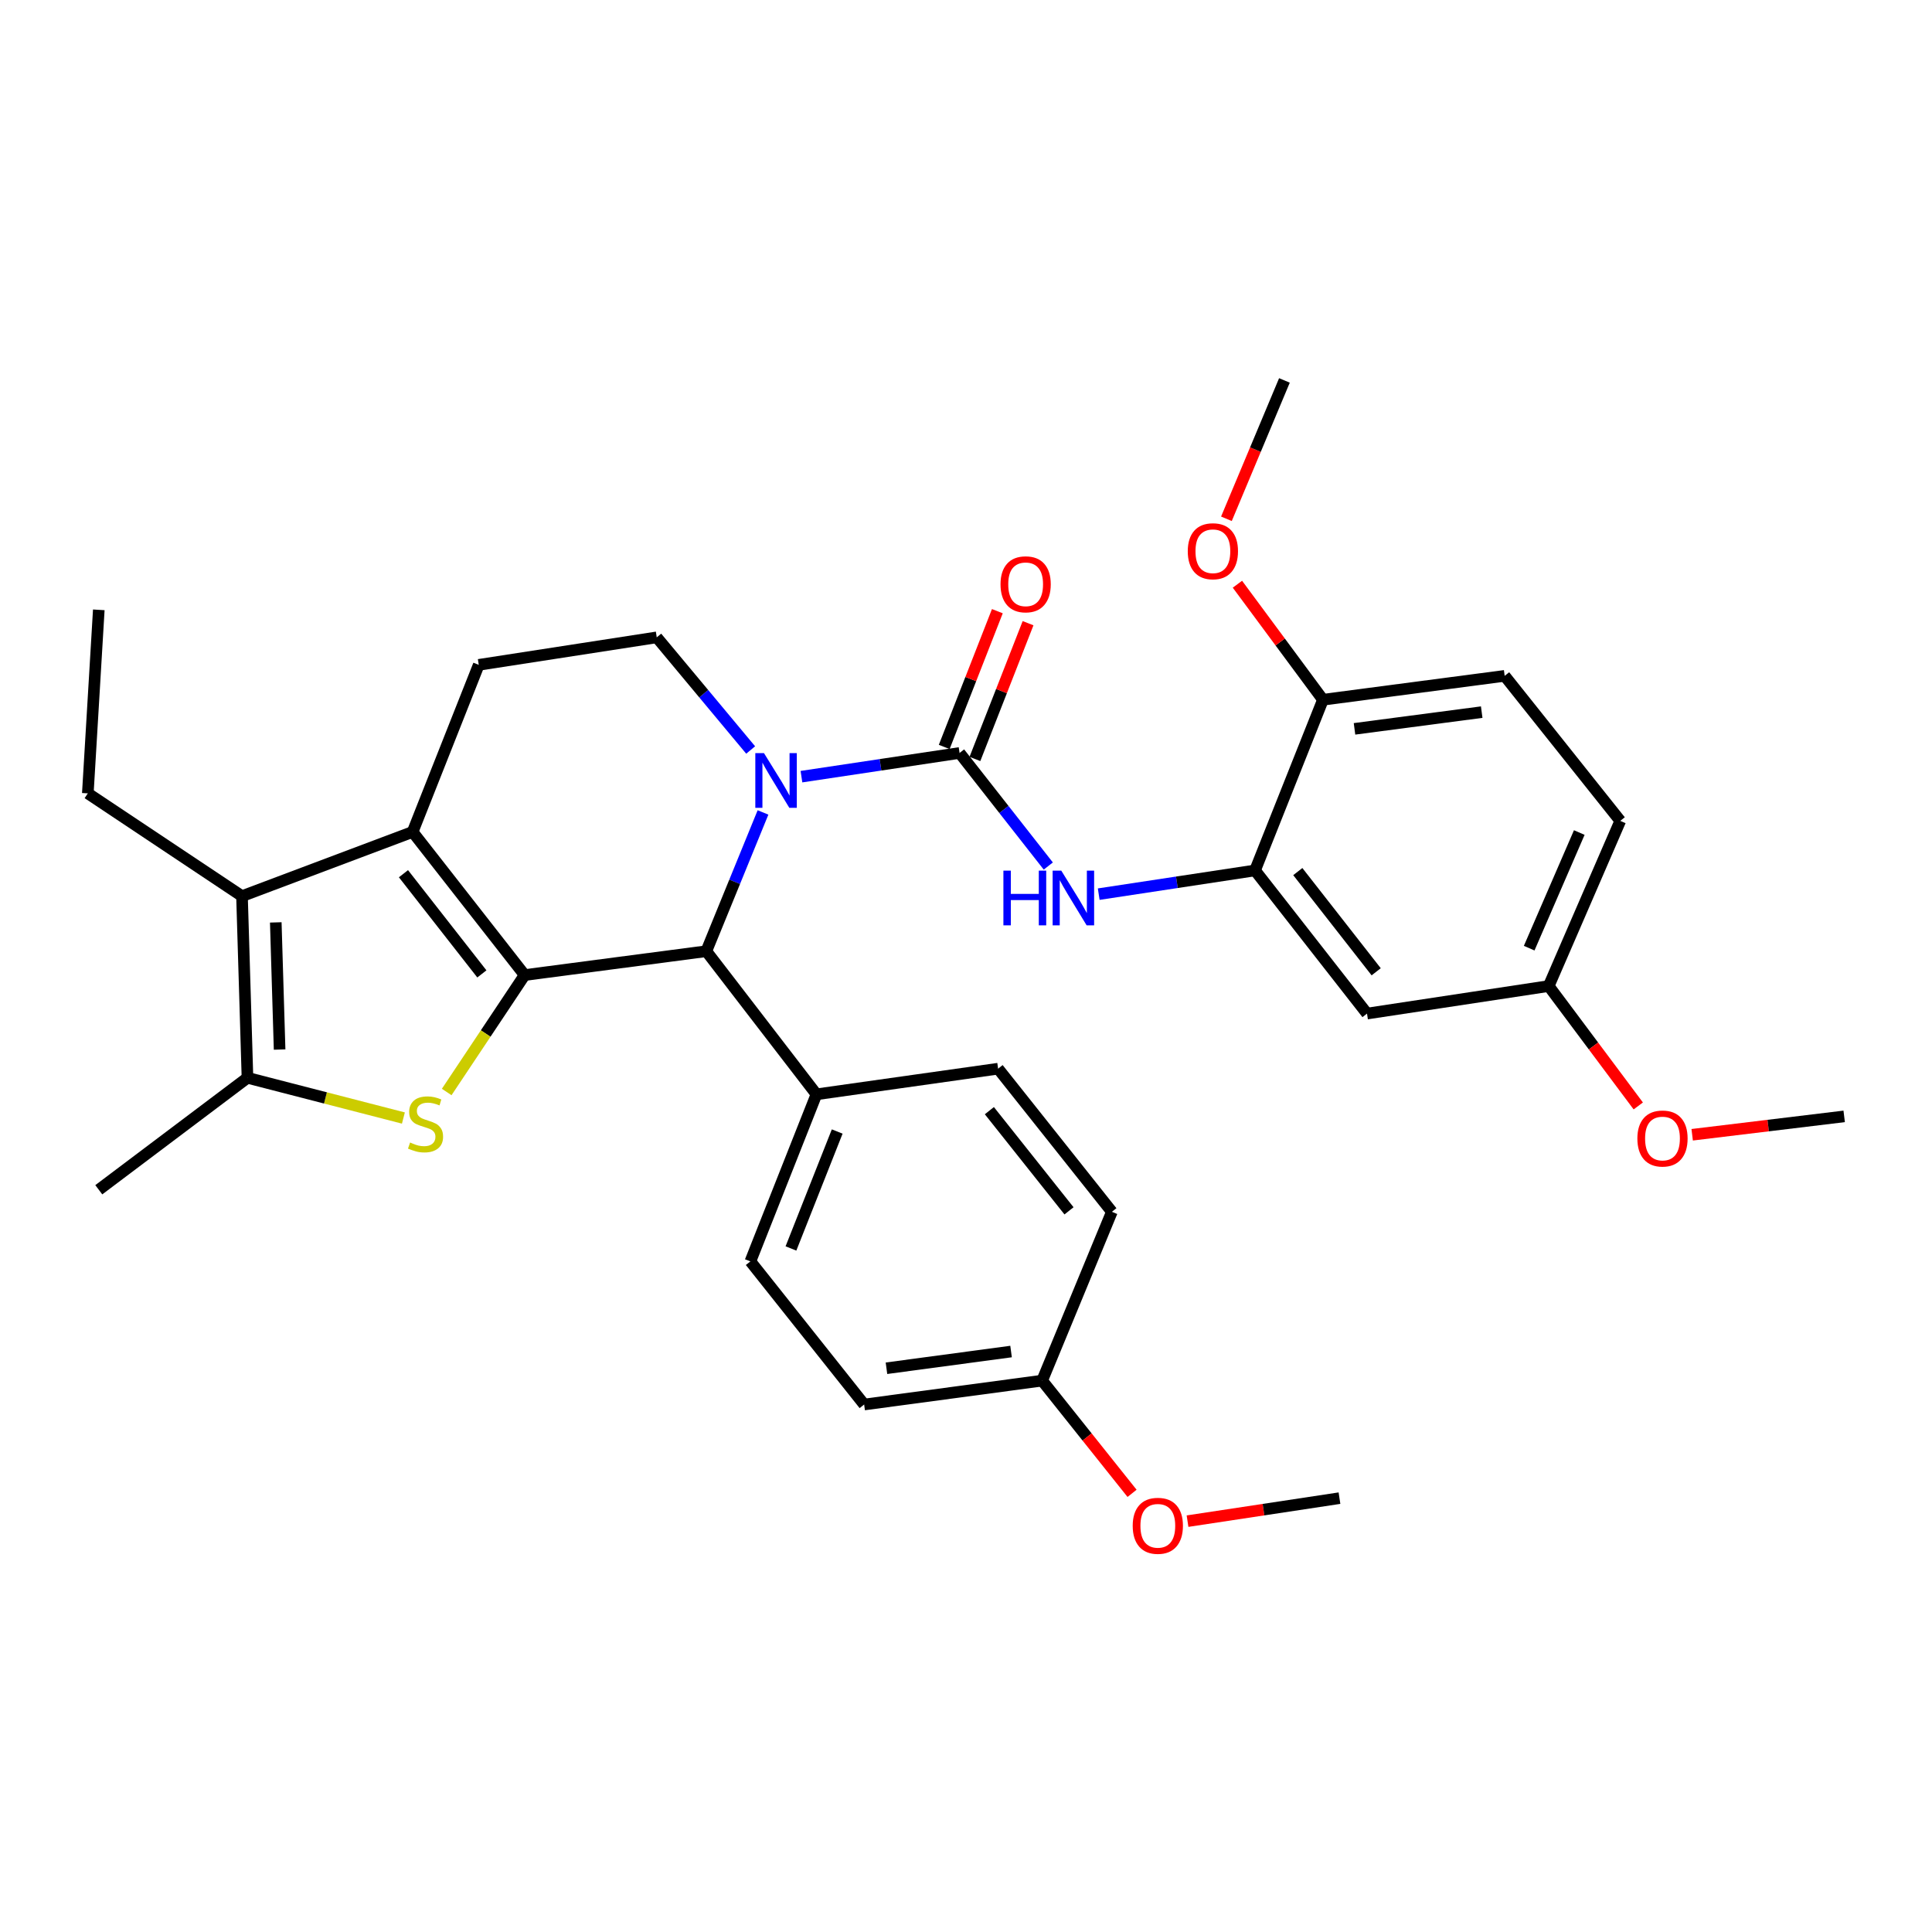 <?xml version='1.0' encoding='iso-8859-1'?>
<svg version='1.1' baseProfile='full'
              xmlns='http://www.w3.org/2000/svg'
                      xmlns:rdkit='http://www.rdkit.org/xml'
                      xmlns:xlink='http://www.w3.org/1999/xlink'
                  xml:space='preserve'
width='1000px' height='1000px' viewBox='0 0 1000 1000'>
<!-- END OF HEADER -->
<rect style='opacity:1.0;fill:#FFFFFF;stroke:none' width='1000' height='1000' x='0' y='0'> </rect>
<path class='bond-0' d='M 271.552,504.687 L 213.574,430.602' style='fill:none;fill-rule:evenodd;stroke:#000000;stroke-width:6px;stroke-linecap:butt;stroke-linejoin:miter;stroke-opacity:1' />
<path class='bond-0' d='M 249.415,504.092 L 208.831,452.232' style='fill:none;fill-rule:evenodd;stroke:#000000;stroke-width:6px;stroke-linecap:butt;stroke-linejoin:miter;stroke-opacity:1' />
<path class='bond-2' d='M 271.552,504.687 L 251.381,534.95' style='fill:none;fill-rule:evenodd;stroke:#000000;stroke-width:6px;stroke-linecap:butt;stroke-linejoin:miter;stroke-opacity:1' />
<path class='bond-2' d='M 251.381,534.95 L 231.211,565.214' style='fill:none;fill-rule:evenodd;stroke:#CCCC00;stroke-width:6px;stroke-linecap:butt;stroke-linejoin:miter;stroke-opacity:1' />
<path class='bond-4' d='M 271.552,504.687 L 365.586,492.343' style='fill:none;fill-rule:evenodd;stroke:#000000;stroke-width:6px;stroke-linecap:butt;stroke-linejoin:miter;stroke-opacity:1' />
<path class='bond-5' d='M 213.574,430.602 L 125.257,463.842' style='fill:none;fill-rule:evenodd;stroke:#000000;stroke-width:6px;stroke-linecap:butt;stroke-linejoin:miter;stroke-opacity:1' />
<path class='bond-10' d='M 213.574,430.602 L 247.801,344.124' style='fill:none;fill-rule:evenodd;stroke:#000000;stroke-width:6px;stroke-linecap:butt;stroke-linejoin:miter;stroke-opacity:1' />
<path class='bond-1' d='M 394.93,420.516 L 380.258,456.429' style='fill:none;fill-rule:evenodd;stroke:#0000FF;stroke-width:6px;stroke-linecap:butt;stroke-linejoin:miter;stroke-opacity:1' />
<path class='bond-1' d='M 380.258,456.429 L 365.586,492.343' style='fill:none;fill-rule:evenodd;stroke:#000000;stroke-width:6px;stroke-linecap:butt;stroke-linejoin:miter;stroke-opacity:1' />
<path class='bond-3' d='M 414.831,401.999 L 455.752,395.863' style='fill:none;fill-rule:evenodd;stroke:#0000FF;stroke-width:6px;stroke-linecap:butt;stroke-linejoin:miter;stroke-opacity:1' />
<path class='bond-3' d='M 455.752,395.863 L 496.672,389.728' style='fill:none;fill-rule:evenodd;stroke:#000000;stroke-width:6px;stroke-linecap:butt;stroke-linejoin:miter;stroke-opacity:1' />
<path class='bond-9' d='M 388.539,388.195 L 364.234,359.044' style='fill:none;fill-rule:evenodd;stroke:#0000FF;stroke-width:6px;stroke-linecap:butt;stroke-linejoin:miter;stroke-opacity:1' />
<path class='bond-9' d='M 364.234,359.044 L 339.93,329.893' style='fill:none;fill-rule:evenodd;stroke:#000000;stroke-width:6px;stroke-linecap:butt;stroke-linejoin:miter;stroke-opacity:1' />
<path class='bond-6' d='M 208.799,578.689 L 168.446,568.278' style='fill:none;fill-rule:evenodd;stroke:#CCCC00;stroke-width:6px;stroke-linecap:butt;stroke-linejoin:miter;stroke-opacity:1' />
<path class='bond-6' d='M 168.446,568.278 L 128.092,557.867' style='fill:none;fill-rule:evenodd;stroke:#000000;stroke-width:6px;stroke-linecap:butt;stroke-linejoin:miter;stroke-opacity:1' />
<path class='bond-7' d='M 496.672,389.728 L 519.634,418.991' style='fill:none;fill-rule:evenodd;stroke:#000000;stroke-width:6px;stroke-linecap:butt;stroke-linejoin:miter;stroke-opacity:1' />
<path class='bond-7' d='M 519.634,418.991 L 542.596,448.254' style='fill:none;fill-rule:evenodd;stroke:#0000FF;stroke-width:6px;stroke-linecap:butt;stroke-linejoin:miter;stroke-opacity:1' />
<path class='bond-13' d='M 504.618,392.838 L 518.37,357.702' style='fill:none;fill-rule:evenodd;stroke:#000000;stroke-width:6px;stroke-linecap:butt;stroke-linejoin:miter;stroke-opacity:1' />
<path class='bond-13' d='M 518.37,357.702 L 532.122,322.566' style='fill:none;fill-rule:evenodd;stroke:#FF0000;stroke-width:6px;stroke-linecap:butt;stroke-linejoin:miter;stroke-opacity:1' />
<path class='bond-13' d='M 488.726,386.618 L 502.478,351.482' style='fill:none;fill-rule:evenodd;stroke:#000000;stroke-width:6px;stroke-linecap:butt;stroke-linejoin:miter;stroke-opacity:1' />
<path class='bond-13' d='M 502.478,351.482 L 516.23,316.346' style='fill:none;fill-rule:evenodd;stroke:#FF0000;stroke-width:6px;stroke-linecap:butt;stroke-linejoin:miter;stroke-opacity:1' />
<path class='bond-12' d='M 365.586,492.343 L 422.596,566.419' style='fill:none;fill-rule:evenodd;stroke:#000000;stroke-width:6px;stroke-linecap:butt;stroke-linejoin:miter;stroke-opacity:1' />
<path class='bond-20' d='M 125.257,463.842 L 45.455,410.644' style='fill:none;fill-rule:evenodd;stroke:#000000;stroke-width:6px;stroke-linecap:butt;stroke-linejoin:miter;stroke-opacity:1' />
<path class='bond-32' d='M 125.257,463.842 L 128.092,557.867' style='fill:none;fill-rule:evenodd;stroke:#000000;stroke-width:6px;stroke-linecap:butt;stroke-linejoin:miter;stroke-opacity:1' />
<path class='bond-32' d='M 142.741,477.432 L 144.725,543.249' style='fill:none;fill-rule:evenodd;stroke:#000000;stroke-width:6px;stroke-linecap:butt;stroke-linejoin:miter;stroke-opacity:1' />
<path class='bond-24' d='M 128.092,557.867 L 51.134,615.816' style='fill:none;fill-rule:evenodd;stroke:#000000;stroke-width:6px;stroke-linecap:butt;stroke-linejoin:miter;stroke-opacity:1' />
<path class='bond-8' d='M 568.696,462.809 L 609.15,456.67' style='fill:none;fill-rule:evenodd;stroke:#0000FF;stroke-width:6px;stroke-linecap:butt;stroke-linejoin:miter;stroke-opacity:1' />
<path class='bond-8' d='M 609.15,456.67 L 649.603,450.531' style='fill:none;fill-rule:evenodd;stroke:#000000;stroke-width:6px;stroke-linecap:butt;stroke-linejoin:miter;stroke-opacity:1' />
<path class='bond-11' d='M 649.603,450.531 L 707.561,524.626' style='fill:none;fill-rule:evenodd;stroke:#000000;stroke-width:6px;stroke-linecap:butt;stroke-linejoin:miter;stroke-opacity:1' />
<path class='bond-11' d='M 671.739,451.131 L 712.31,502.997' style='fill:none;fill-rule:evenodd;stroke:#000000;stroke-width:6px;stroke-linecap:butt;stroke-linejoin:miter;stroke-opacity:1' />
<path class='bond-14' d='M 649.603,450.531 L 684.759,362.186' style='fill:none;fill-rule:evenodd;stroke:#000000;stroke-width:6px;stroke-linecap:butt;stroke-linejoin:miter;stroke-opacity:1' />
<path class='bond-33' d='M 339.93,329.893 L 247.801,344.124' style='fill:none;fill-rule:evenodd;stroke:#000000;stroke-width:6px;stroke-linecap:butt;stroke-linejoin:miter;stroke-opacity:1' />
<path class='bond-18' d='M 707.561,524.626 L 801.605,510.376' style='fill:none;fill-rule:evenodd;stroke:#000000;stroke-width:6px;stroke-linecap:butt;stroke-linejoin:miter;stroke-opacity:1' />
<path class='bond-15' d='M 422.596,566.419 L 388.397,652.897' style='fill:none;fill-rule:evenodd;stroke:#000000;stroke-width:6px;stroke-linecap:butt;stroke-linejoin:miter;stroke-opacity:1' />
<path class='bond-15' d='M 433.336,585.667 L 409.397,646.201' style='fill:none;fill-rule:evenodd;stroke:#000000;stroke-width:6px;stroke-linecap:butt;stroke-linejoin:miter;stroke-opacity:1' />
<path class='bond-16' d='M 422.596,566.419 L 516.62,553.145' style='fill:none;fill-rule:evenodd;stroke:#000000;stroke-width:6px;stroke-linecap:butt;stroke-linejoin:miter;stroke-opacity:1' />
<path class='bond-17' d='M 684.759,362.186 L 778.812,349.822' style='fill:none;fill-rule:evenodd;stroke:#000000;stroke-width:6px;stroke-linecap:butt;stroke-linejoin:miter;stroke-opacity:1' />
<path class='bond-17' d='M 701.091,377.252 L 766.929,368.597' style='fill:none;fill-rule:evenodd;stroke:#000000;stroke-width:6px;stroke-linecap:butt;stroke-linejoin:miter;stroke-opacity:1' />
<path class='bond-25' d='M 684.759,362.186 L 662.623,332.288' style='fill:none;fill-rule:evenodd;stroke:#000000;stroke-width:6px;stroke-linecap:butt;stroke-linejoin:miter;stroke-opacity:1' />
<path class='bond-25' d='M 662.623,332.288 L 640.487,302.39' style='fill:none;fill-rule:evenodd;stroke:#FF0000;stroke-width:6px;stroke-linecap:butt;stroke-linejoin:miter;stroke-opacity:1' />
<path class='bond-23' d='M 388.397,652.897 L 447.285,726.973' style='fill:none;fill-rule:evenodd;stroke:#000000;stroke-width:6px;stroke-linecap:butt;stroke-linejoin:miter;stroke-opacity:1' />
<path class='bond-22' d='M 516.62,553.145 L 575.508,627.222' style='fill:none;fill-rule:evenodd;stroke:#000000;stroke-width:6px;stroke-linecap:butt;stroke-linejoin:miter;stroke-opacity:1' />
<path class='bond-22' d='M 512.094,574.877 L 553.316,626.73' style='fill:none;fill-rule:evenodd;stroke:#000000;stroke-width:6px;stroke-linecap:butt;stroke-linejoin:miter;stroke-opacity:1' />
<path class='bond-21' d='M 778.812,349.822 L 838.648,424.884' style='fill:none;fill-rule:evenodd;stroke:#000000;stroke-width:6px;stroke-linecap:butt;stroke-linejoin:miter;stroke-opacity:1' />
<path class='bond-26' d='M 801.605,510.376 L 824.785,541.404' style='fill:none;fill-rule:evenodd;stroke:#000000;stroke-width:6px;stroke-linecap:butt;stroke-linejoin:miter;stroke-opacity:1' />
<path class='bond-26' d='M 824.785,541.404 L 847.966,572.432' style='fill:none;fill-rule:evenodd;stroke:#FF0000;stroke-width:6px;stroke-linecap:butt;stroke-linejoin:miter;stroke-opacity:1' />
<path class='bond-35' d='M 801.605,510.376 L 838.648,424.884' style='fill:none;fill-rule:evenodd;stroke:#000000;stroke-width:6px;stroke-linecap:butt;stroke-linejoin:miter;stroke-opacity:1' />
<path class='bond-35' d='M 791.502,490.767 L 817.432,430.923' style='fill:none;fill-rule:evenodd;stroke:#000000;stroke-width:6px;stroke-linecap:butt;stroke-linejoin:miter;stroke-opacity:1' />
<path class='bond-19' d='M 539.413,714.609 L 575.508,627.222' style='fill:none;fill-rule:evenodd;stroke:#000000;stroke-width:6px;stroke-linecap:butt;stroke-linejoin:miter;stroke-opacity:1' />
<path class='bond-27' d='M 539.413,714.609 L 562.681,743.78' style='fill:none;fill-rule:evenodd;stroke:#000000;stroke-width:6px;stroke-linecap:butt;stroke-linejoin:miter;stroke-opacity:1' />
<path class='bond-27' d='M 562.681,743.78 L 585.95,772.951' style='fill:none;fill-rule:evenodd;stroke:#FF0000;stroke-width:6px;stroke-linecap:butt;stroke-linejoin:miter;stroke-opacity:1' />
<path class='bond-34' d='M 539.413,714.609 L 447.285,726.973' style='fill:none;fill-rule:evenodd;stroke:#000000;stroke-width:6px;stroke-linecap:butt;stroke-linejoin:miter;stroke-opacity:1' />
<path class='bond-34' d='M 523.324,699.55 L 458.834,708.204' style='fill:none;fill-rule:evenodd;stroke:#000000;stroke-width:6px;stroke-linecap:butt;stroke-linejoin:miter;stroke-opacity:1' />
<path class='bond-31' d='M 45.455,410.644 L 51.134,315.652' style='fill:none;fill-rule:evenodd;stroke:#000000;stroke-width:6px;stroke-linecap:butt;stroke-linejoin:miter;stroke-opacity:1' />
<path class='bond-28' d='M 634.795,268.522 L 649.808,232.716' style='fill:none;fill-rule:evenodd;stroke:#FF0000;stroke-width:6px;stroke-linecap:butt;stroke-linejoin:miter;stroke-opacity:1' />
<path class='bond-28' d='M 649.808,232.716 L 664.82,196.91' style='fill:none;fill-rule:evenodd;stroke:#000000;stroke-width:6px;stroke-linecap:butt;stroke-linejoin:miter;stroke-opacity:1' />
<path class='bond-30' d='M 875.87,587.352 L 915.208,582.593' style='fill:none;fill-rule:evenodd;stroke:#FF0000;stroke-width:6px;stroke-linecap:butt;stroke-linejoin:miter;stroke-opacity:1' />
<path class='bond-30' d='M 915.208,582.593 L 954.545,577.834' style='fill:none;fill-rule:evenodd;stroke:#000000;stroke-width:6px;stroke-linecap:butt;stroke-linejoin:miter;stroke-opacity:1' />
<path class='bond-29' d='M 614.664,787.344 L 653.988,781.392' style='fill:none;fill-rule:evenodd;stroke:#FF0000;stroke-width:6px;stroke-linecap:butt;stroke-linejoin:miter;stroke-opacity:1' />
<path class='bond-29' d='M 653.988,781.392 L 693.311,775.441' style='fill:none;fill-rule:evenodd;stroke:#000000;stroke-width:6px;stroke-linecap:butt;stroke-linejoin:miter;stroke-opacity:1' />
<path  class='atom-2' d='M 395.43 389.809
L 404.71 404.809
Q 405.63 406.289, 407.11 408.969
Q 408.59 411.649, 408.67 411.809
L 408.67 389.809
L 412.43 389.809
L 412.43 418.129
L 408.55 418.129
L 398.59 401.729
Q 397.43 399.809, 396.19 397.609
Q 394.99 395.409, 394.63 394.729
L 394.63 418.129
L 390.95 418.129
L 390.95 389.809
L 395.43 389.809
' fill='#0000FF'/>
<path  class='atom-3' d='M 212.259 591.366
Q 212.579 591.486, 213.899 592.046
Q 215.219 592.606, 216.659 592.966
Q 218.139 593.286, 219.579 593.286
Q 222.259 593.286, 223.819 592.006
Q 225.379 590.686, 225.379 588.406
Q 225.379 586.846, 224.579 585.886
Q 223.819 584.926, 222.619 584.406
Q 221.419 583.886, 219.419 583.286
Q 216.899 582.526, 215.379 581.806
Q 213.899 581.086, 212.819 579.566
Q 211.779 578.046, 211.779 575.486
Q 211.779 571.926, 214.179 569.726
Q 216.619 567.526, 221.419 567.526
Q 224.699 567.526, 228.419 569.086
L 227.499 572.166
Q 224.099 570.766, 221.539 570.766
Q 218.779 570.766, 217.259 571.926
Q 215.739 573.046, 215.779 575.006
Q 215.779 576.526, 216.539 577.446
Q 217.339 578.366, 218.459 578.886
Q 219.619 579.406, 221.539 580.006
Q 224.099 580.806, 225.619 581.606
Q 227.139 582.406, 228.219 584.046
Q 229.339 585.646, 229.339 588.406
Q 229.339 592.326, 226.699 594.446
Q 224.099 596.526, 219.739 596.526
Q 217.219 596.526, 215.299 595.966
Q 213.419 595.446, 211.179 594.526
L 212.259 591.366
' fill='#CCCC00'/>
<path  class='atom-8' d='M 519.359 450.64
L 523.199 450.64
L 523.199 462.68
L 537.679 462.68
L 537.679 450.64
L 541.519 450.64
L 541.519 478.96
L 537.679 478.96
L 537.679 465.88
L 523.199 465.88
L 523.199 478.96
L 519.359 478.96
L 519.359 450.64
' fill='#0000FF'/>
<path  class='atom-8' d='M 549.319 450.64
L 558.599 465.64
Q 559.519 467.12, 560.999 469.8
Q 562.479 472.48, 562.559 472.64
L 562.559 450.64
L 566.319 450.64
L 566.319 478.96
L 562.439 478.96
L 552.479 462.56
Q 551.319 460.64, 550.079 458.44
Q 548.879 456.24, 548.519 455.56
L 548.519 478.96
L 544.839 478.96
L 544.839 450.64
L 549.319 450.64
' fill='#0000FF'/>
<path  class='atom-14' d='M 517.871 302.43
Q 517.871 295.63, 521.231 291.83
Q 524.591 288.03, 530.871 288.03
Q 537.151 288.03, 540.511 291.83
Q 543.871 295.63, 543.871 302.43
Q 543.871 309.31, 540.471 313.23
Q 537.071 317.11, 530.871 317.11
Q 524.631 317.11, 521.231 313.23
Q 517.871 309.35, 517.871 302.43
M 530.871 313.91
Q 535.191 313.91, 537.511 311.03
Q 539.871 308.11, 539.871 302.43
Q 539.871 296.87, 537.511 294.07
Q 535.191 291.23, 530.871 291.23
Q 526.551 291.23, 524.191 294.03
Q 521.871 296.83, 521.871 302.43
Q 521.871 308.15, 524.191 311.03
Q 526.551 313.91, 530.871 313.91
' fill='#FF0000'/>
<path  class='atom-26' d='M 614.787 285.316
Q 614.787 278.516, 618.147 274.716
Q 621.507 270.916, 627.787 270.916
Q 634.067 270.916, 637.427 274.716
Q 640.787 278.516, 640.787 285.316
Q 640.787 292.196, 637.387 296.116
Q 633.987 299.996, 627.787 299.996
Q 621.547 299.996, 618.147 296.116
Q 614.787 292.236, 614.787 285.316
M 627.787 296.796
Q 632.107 296.796, 634.427 293.916
Q 636.787 290.996, 636.787 285.316
Q 636.787 279.756, 634.427 276.956
Q 632.107 274.116, 627.787 274.116
Q 623.467 274.116, 621.107 276.916
Q 618.787 279.716, 618.787 285.316
Q 618.787 291.036, 621.107 293.916
Q 623.467 296.796, 627.787 296.796
' fill='#FF0000'/>
<path  class='atom-27' d='M 847.502 589.292
Q 847.502 582.492, 850.862 578.692
Q 854.222 574.892, 860.502 574.892
Q 866.782 574.892, 870.142 578.692
Q 873.502 582.492, 873.502 589.292
Q 873.502 596.172, 870.102 600.092
Q 866.702 603.972, 860.502 603.972
Q 854.262 603.972, 850.862 600.092
Q 847.502 596.212, 847.502 589.292
M 860.502 600.772
Q 864.822 600.772, 867.142 597.892
Q 869.502 594.972, 869.502 589.292
Q 869.502 583.732, 867.142 580.932
Q 864.822 578.092, 860.502 578.092
Q 856.182 578.092, 853.822 580.892
Q 851.502 583.692, 851.502 589.292
Q 851.502 595.012, 853.822 597.892
Q 856.182 600.772, 860.502 600.772
' fill='#FF0000'/>
<path  class='atom-28' d='M 586.287 789.752
Q 586.287 782.952, 589.647 779.152
Q 593.007 775.352, 599.287 775.352
Q 605.567 775.352, 608.927 779.152
Q 612.287 782.952, 612.287 789.752
Q 612.287 796.632, 608.887 800.552
Q 605.487 804.432, 599.287 804.432
Q 593.047 804.432, 589.647 800.552
Q 586.287 796.672, 586.287 789.752
M 599.287 801.232
Q 603.607 801.232, 605.927 798.352
Q 608.287 795.432, 608.287 789.752
Q 608.287 784.192, 605.927 781.392
Q 603.607 778.552, 599.287 778.552
Q 594.967 778.552, 592.607 781.352
Q 590.287 784.152, 590.287 789.752
Q 590.287 795.472, 592.607 798.352
Q 594.967 801.232, 599.287 801.232
' fill='#FF0000'/>
</svg>
